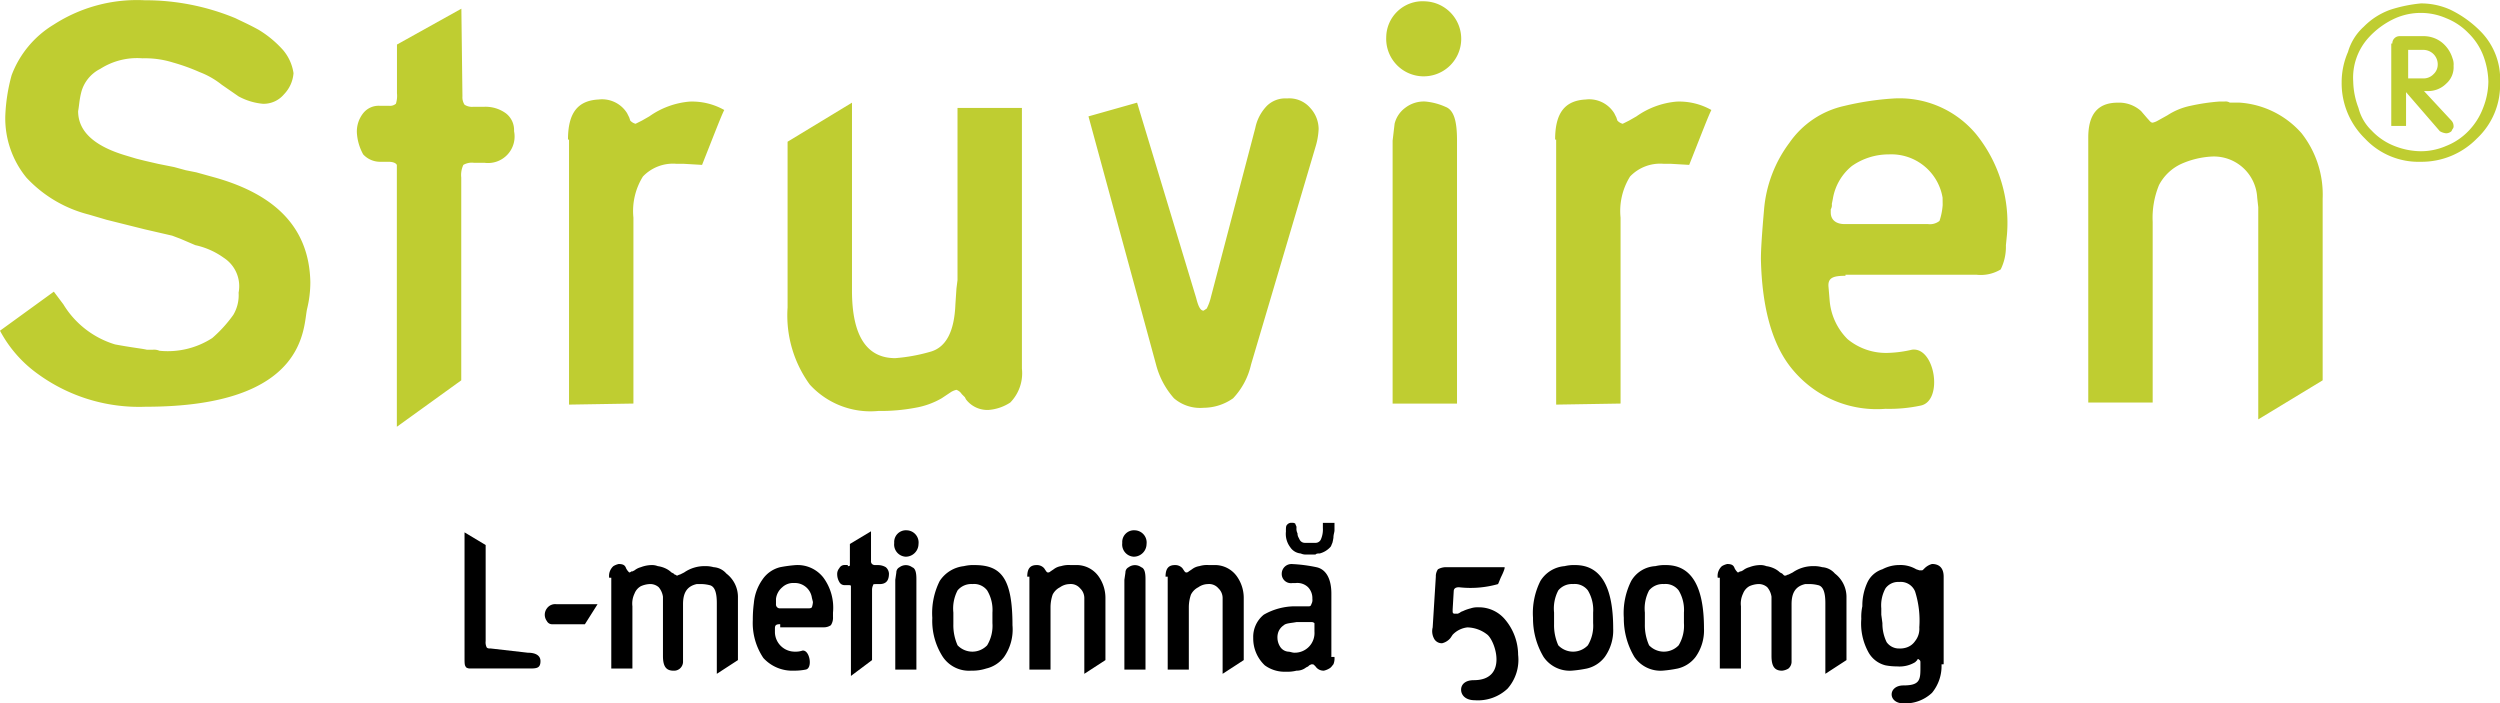 <?xml version="1.0" encoding="UTF-8"?>
<svg xmlns="http://www.w3.org/2000/svg" width="149.149" height="41.963" viewBox="0 0 149.149 41.963">
  <g id="Group_103" data-name="Group 103" transform="translate(-3.9 -2.476)">
    <g id="Group_99" data-name="Group 99" transform="translate(31.614 33.669)">
      <path id="Path_256" data-name="Path 256" d="M49.16,53.656v5.732a.682.682,0,0,0,.063.378c.063.063.126.063.252.063l2.2.252c.5,0,.756.189.756.5,0,.441-.252.441-.693.441H48.215c-.126,0-.252-.063-.252-.126-.063-.063-.063-.252-.063-.5V52.9Z" transform="translate(-47.9 -52.333)"></path>
      <path id="Path_257" data-name="Path 257" d="M57.893,60.9H55.941a.346.346,0,0,1-.315-.189.63.63,0,0,1,0-.756.607.607,0,0,1,.567-.252h2.456Z" transform="translate(-50.713 -54.85)"></path>
      <path id="Path_258" data-name="Path 258" d="M61.6,56.719a.785.785,0,0,1,.252-.693,1.064,1.064,0,0,1,.315-.126c.252,0,.378.063.441.252a.87.87,0,0,0,.189.252.2.2,0,0,0,.126-.063h.063l.126-.063a1.026,1.026,0,0,1,.378-.189,1.863,1.863,0,0,1,.63-.126.936.936,0,0,1,.378.063,1.6,1.6,0,0,1,.441.126,1.318,1.318,0,0,1,.378.252l.126.063.063.063a.22.22,0,0,1,.126.063c.063,0,.126-.063.189-.063l.126-.063.126-.063a2.128,2.128,0,0,1,1.26-.378,1.773,1.773,0,0,1,.5.063,1.089,1.089,0,0,1,.756.378,1.757,1.757,0,0,1,.693,1.449v3.716l-1.26.819V58.23c0-.63-.126-1.008-.441-1.071a2.17,2.17,0,0,0-.567-.063h-.189c-.567.126-.819.5-.819,1.2v3.464a.544.544,0,0,1-.189.378.532.532,0,0,1-.378.126c-.441,0-.63-.252-.63-.882V57.853a1.132,1.132,0,0,0-.252-.567.77.77,0,0,0-.567-.189,1.482,1.482,0,0,0-.5.126.847.847,0,0,0-.378.441,1.364,1.364,0,0,0-.126.756v3.716h-1.26V56.719Z" transform="translate(-52.971 -53.444)"></path>
      <path id="Path_259" data-name="Path 259" d="M76.838,59.527c-.252,0-.315.063-.315.252v.252a1.183,1.183,0,0,0,1.2,1.134,1.23,1.23,0,0,0,.441-.063c.441-.063.63,1.071.189,1.134a3.391,3.391,0,0,1-.693.063,2.33,2.33,0,0,1-1.827-.756,3.74,3.74,0,0,1-.63-2.267,7.433,7.433,0,0,1,.063-1.008,2.853,2.853,0,0,1,.5-1.386,1.794,1.794,0,0,1,1.071-.756A7.9,7.9,0,0,1,77.782,56a1.948,1.948,0,0,1,1.638.756,3.026,3.026,0,0,1,.567,2.079v.252a.814.814,0,0,1-.126.5.734.734,0,0,1-.441.126H76.838Zm1.89-1.575a1.028,1.028,0,0,0-1.071-.882.947.947,0,0,0-.693.252,1.061,1.061,0,0,0-.378.693v.315a.231.231,0,0,0,.252.252h1.638c.126,0,.189,0,.252-.063a1.281,1.281,0,0,0,.063-.315Z" transform="translate(-58.005 -53.481)"></path>
      <path id="Path_260" data-name="Path 260" d="M83.83,54.879c.063,0,.126,0,.126-.063v-1.26l1.26-.756v1.764a.231.231,0,0,0,.063.189.276.276,0,0,0,.189.063h.189a.91.91,0,0,1,.441.126.544.544,0,0,1,.189.378c0,.441-.189.63-.567.63H85.53c-.126,0-.189,0-.189.063a.651.651,0,0,0-.063.252v4.22l-1.26.945V56.075c0-.063-.063-.063-.189-.063h-.189a.346.346,0,0,1-.315-.189.91.91,0,0,1-.126-.441A.532.532,0,0,1,83.326,55a.346.346,0,0,1,.315-.189h.189Z" transform="translate(-60.966 -52.296)"></path>
      <path id="Path_261" data-name="Path 261" d="M89.351,52.7a.728.728,0,0,1,.693.819.766.766,0,0,1-.756.756.728.728,0,0,1-.693-.819A.7.7,0,0,1,89.351,52.7Zm-.63,2.519a.346.346,0,0,1,.189-.315.63.63,0,0,1,.756,0c.189.063.252.315.252.693V61.01h-1.26V55.656Z" transform="translate(-62.96 -52.255)"></path>
      <path id="Path_262" data-name="Path 262" d="M94.09,56.063a2.363,2.363,0,0,1,.63-.063c1.575,0,2.267.756,2.267,3.59a2.866,2.866,0,0,1-.5,1.89,1.863,1.863,0,0,1-1.071.693,2.638,2.638,0,0,1-.882.126,1.884,1.884,0,0,1-1.7-.819,3.953,3.953,0,0,1-.63-2.33,4.273,4.273,0,0,1,.441-2.2A1.984,1.984,0,0,1,94.09,56.063Zm-.63,3.464a2.924,2.924,0,0,0,.252,1.26,1.218,1.218,0,0,0,1.764,0,2.253,2.253,0,0,0,.315-1.323v-.63a2.253,2.253,0,0,0-.315-1.323.981.981,0,0,0-.882-.378,1.057,1.057,0,0,0-.882.378,2.327,2.327,0,0,0-.252,1.323v.693Z" transform="translate(-64.297 -53.481)"></path>
      <path id="Path_263" data-name="Path 263" d="M101.2,56.693c0-.5.189-.693.567-.693a.572.572,0,0,1,.441.189l.126.189c.063.063.063.063.126.063a.2.2,0,0,0,.126-.063l.189-.126a.94.94,0,0,1,.441-.189,1.564,1.564,0,0,1,.567-.063h.441a1.611,1.611,0,0,1,1.2.63,2.219,2.219,0,0,1,.441,1.323v3.716l-1.26.819V57.953a.8.8,0,0,0-.252-.567.73.73,0,0,0-.63-.252,1.016,1.016,0,0,0-.567.189.992.992,0,0,0-.441.441,2.349,2.349,0,0,0-.126.756v3.716h-1.26V56.693Z" transform="translate(-67.629 -53.481)"></path>
      <path id="Path_264" data-name="Path 264" d="M110.951,52.7a.728.728,0,0,1,.693.819.766.766,0,0,1-.756.756.728.728,0,0,1-.693-.819A.7.7,0,0,1,110.951,52.7Zm-.567,2.519a.346.346,0,0,1,.189-.315.63.63,0,0,1,.756,0c.189.063.252.315.252.693V61.01h-1.26V55.656Z" transform="translate(-70.955 -52.255)"></path>
      <path id="Path_265" data-name="Path 265" d="M114.3,56.693c0-.5.189-.693.567-.693a.572.572,0,0,1,.441.189l.126.189c.063.063.063.063.126.063a.2.2,0,0,0,.126-.063l.189-.126a.941.941,0,0,1,.441-.189,1.564,1.564,0,0,1,.567-.063h.441a1.611,1.611,0,0,1,1.2.63,2.219,2.219,0,0,1,.441,1.323v3.716l-1.26.819V57.953a.8.8,0,0,0-.252-.567.73.73,0,0,0-.63-.252,1.016,1.016,0,0,0-.567.189.992.992,0,0,0-.441.441,2.349,2.349,0,0,0-.126.756v3.716h-1.26V56.693Z" transform="translate(-72.478 -53.481)"></path>
      <path id="Path_266" data-name="Path 266" d="M127.45,61.443a.934.934,0,0,1-.063.441c-.063.063-.126.189-.252.252a1.064,1.064,0,0,1-.315.126.573.573,0,0,1-.5-.252l-.063-.063h0c-.063-.063-.063-.063-.189-.063l-.126.063-.063.063-.126.063a.879.879,0,0,1-.567.189,2.143,2.143,0,0,1-.63.063,2,2,0,0,1-1.26-.378,2.2,2.2,0,0,1-.693-1.638,1.7,1.7,0,0,1,.63-1.386,3.756,3.756,0,0,1,1.89-.5h.819a.135.135,0,0,0,.126-.126.472.472,0,0,0,.063-.315.947.947,0,0,0-.252-.693.92.92,0,0,0-.756-.252h-.189a.549.549,0,0,1-.63-.567.58.58,0,0,1,.63-.567,9,9,0,0,1,1.449.189c.567.126.882.693.882,1.575v3.779Zm-1.323-2.079h-.945c-.315.063-.63.063-.756.189a.84.84,0,0,0-.315.378.936.936,0,0,0-.063.378,1.016,1.016,0,0,0,.189.567.638.638,0,0,0,.441.252c.126,0,.252.063.378.063a1.175,1.175,0,0,0,1.2-1.26v-.5a.22.22,0,0,0-.126-.063h0Z" transform="translate(-75.55 -53.444)"></path>
      <path id="Path_267" data-name="Path 267" d="M139.774,56.767a.734.734,0,0,1,.126-.441.976.976,0,0,1,.5-.126h3.464c.063,0-.063.315-.189.567-.063.126-.126.315-.189.441a5.991,5.991,0,0,1-2.33.189c-.189,0-.315.063-.315.252l-.063,1.071v.126c0,.063,0,.063.063.126h.252l.126-.063c.063-.063.126-.063.252-.126a2.626,2.626,0,0,1,.378-.126,1.23,1.23,0,0,1,.441-.063,2.031,2.031,0,0,1,1.638.756,3.29,3.29,0,0,1,.756,2.079,2.6,2.6,0,0,1-.63,2.016,2.57,2.57,0,0,1-1.953.693c-.567,0-.819-.315-.819-.63s.252-.567.756-.567c2.016,0,1.323-2.267.819-2.708a1.989,1.989,0,0,0-1.2-.441,1.43,1.43,0,0,0-.882.441l-.126.189a.919.919,0,0,1-.5.315.519.519,0,0,1-.5-.315.916.916,0,0,1-.063-.63Z" transform="translate(-81.827 -53.555)"></path>
      <path id="Path_268" data-name="Path 268" d="M150.99,56.063a2.363,2.363,0,0,1,.63-.063q2.267,0,2.267,3.779a2.732,2.732,0,0,1-.5,1.7,1.863,1.863,0,0,1-1.071.693,7.229,7.229,0,0,1-.882.126,1.884,1.884,0,0,1-1.7-.819,4.475,4.475,0,0,1-.63-2.33,4.273,4.273,0,0,1,.441-2.2A1.875,1.875,0,0,1,150.99,56.063Zm-.63,3.464a2.924,2.924,0,0,0,.252,1.26,1.218,1.218,0,0,0,1.764,0,2.253,2.253,0,0,0,.315-1.323v-.63a2.253,2.253,0,0,0-.315-1.323.981.981,0,0,0-.882-.378,1.057,1.057,0,0,0-.882.378,2.327,2.327,0,0,0-.252,1.323v.693Z" transform="translate(-85.359 -53.481)"></path>
      <path id="Path_269" data-name="Path 269" d="M159.59,56.063a2.363,2.363,0,0,1,.63-.063q2.267,0,2.267,3.779a2.732,2.732,0,0,1-.5,1.7,1.863,1.863,0,0,1-1.071.693,7.228,7.228,0,0,1-.882.126,1.884,1.884,0,0,1-1.7-.819,4.475,4.475,0,0,1-.63-2.33,4.273,4.273,0,0,1,.441-2.2A1.778,1.778,0,0,1,159.59,56.063Zm-.63,3.464a2.924,2.924,0,0,0,.252,1.26,1.218,1.218,0,0,0,1.764,0,2.253,2.253,0,0,0,.315-1.323v-.63a2.253,2.253,0,0,0-.315-1.323.981.981,0,0,0-.882-.378,1.057,1.057,0,0,0-.882.378,2.327,2.327,0,0,0-.252,1.323v.693Z" transform="translate(-88.542 -53.481)"></path>
      <path id="Path_270" data-name="Path 270" d="M166.6,56.719a.785.785,0,0,1,.252-.693,1.064,1.064,0,0,1,.315-.126c.252,0,.378.063.441.252a.87.87,0,0,0,.189.252.2.2,0,0,0,.126-.063h.063l.126-.063a1.025,1.025,0,0,1,.378-.189,1.864,1.864,0,0,1,.63-.126.936.936,0,0,1,.378.063,1.6,1.6,0,0,1,.441.126,1.318,1.318,0,0,1,.378.252l.126.063.063.063c.063.063.063.063.126.063s.126-.063.189-.063l.126-.063.126-.063a2.128,2.128,0,0,1,1.26-.378,1.773,1.773,0,0,1,.5.063,1.089,1.089,0,0,1,.756.378,1.757,1.757,0,0,1,.693,1.449v3.716l-1.26.819V58.23c0-.63-.126-1.008-.441-1.071a2.17,2.17,0,0,0-.567-.063h-.189c-.567.126-.819.5-.819,1.2v3.464a.544.544,0,0,1-.189.378.9.9,0,0,1-.378.126c-.441,0-.63-.252-.63-.882V57.853a1.132,1.132,0,0,0-.252-.567.77.77,0,0,0-.567-.189,1.482,1.482,0,0,0-.5.126.847.847,0,0,0-.378.441,1.364,1.364,0,0,0-.126.756v3.716h-1.26V56.719Z" transform="translate(-91.836 -53.444)"></path>
      <path id="Path_271" data-name="Path 271" d="M184.987,61.884a2.521,2.521,0,0,1-.567,1.7,2.331,2.331,0,0,1-1.7.63c-.945,0-.945-1.071,0-1.071s1.008-.315,1.008-1.008v-.378c0-.126-.063-.126-.126-.189a.062.062,0,0,0-.063.063l-.126.126a1.8,1.8,0,0,1-1.071.252,3.741,3.741,0,0,1-.693-.063,1.6,1.6,0,0,1-1.008-.756,3.547,3.547,0,0,1-.441-2.016,3.066,3.066,0,0,1,.063-.756,3.284,3.284,0,0,1,.315-1.449,1.489,1.489,0,0,1,.882-.756,2.16,2.16,0,0,1,1.008-.252,1.848,1.848,0,0,1,1.008.252l.189.063h.126c.063,0,.063,0,.126-.063l.063-.063a1.015,1.015,0,0,1,.441-.252c.441,0,.693.252.693.756v5.228Zm-3.527-2.456a2.516,2.516,0,0,0,.252,1.134.9.9,0,0,0,.756.378,1.23,1.23,0,0,0,.441-.063.979.979,0,0,0,.5-.378,1.161,1.161,0,0,0,.252-.819,5.725,5.725,0,0,0-.252-2.142.922.922,0,0,0-.945-.567.936.936,0,0,0-.819.378,2.117,2.117,0,0,0-.252,1.2v.378Z" transform="translate(-96.87 -53.444)"></path>
      <path id="Path_272" data-name="Path 272" d="M125.7,52.5c0-.189,0-.315.063-.378a.327.327,0,0,1,.252-.126c.126,0,.189,0,.252.063,0,.063.063.126.063.189v.063a.568.568,0,0,0,.063.315.476.476,0,0,0,.063.252l.063.126a.346.346,0,0,0,.315.189h.63a.346.346,0,0,0,.315-.189,1.469,1.469,0,0,0,.126-.693V52h.693v.441c0,.126-.063.252-.063.441a2.728,2.728,0,0,1-.063.315c-.063.126-.063.189-.126.252a1.307,1.307,0,0,1-.63.378c-.126,0-.189,0-.252.063H126.9a.685.685,0,0,1-.315-.063.835.835,0,0,1-.63-.378,1.307,1.307,0,0,1-.252-.945Z" transform="translate(-76.697 -52)"></path>
    </g>
    <g id="Group_102" data-name="Group 102" transform="translate(3.9 2.476)">
      <g id="Group_100" data-name="Group 100">
        <path id="Path_273" data-name="Path 273" d="M7.679,20.631a5.454,5.454,0,0,0,3.086,2.393c1.008.189,1.638.252,1.89.315h.378a.8.8,0,0,1,.378.063,4.894,4.894,0,0,0,3.149-.756,7.794,7.794,0,0,0,1.26-1.386,2.3,2.3,0,0,0,.315-1.323,2.018,2.018,0,0,0-.882-2.079,4.559,4.559,0,0,0-1.7-.756l-.882-.378-.5-.189-1.638-.378-1.512-.378-.756-.189-1.071-.315a7.639,7.639,0,0,1-3.716-2.2A5.591,5.591,0,0,1,4.215,9.42a10.62,10.62,0,0,1,.378-2.456A5.984,5.984,0,0,1,7.112,3.94a9.152,9.152,0,0,1,5.417-1.449,14.052,14.052,0,0,1,5.417,1.071c.378.189.819.378,1.386.693a6.364,6.364,0,0,1,1.449,1.2,2.737,2.737,0,0,1,.63,1.386,2.03,2.03,0,0,1-.567,1.26,1.586,1.586,0,0,1-1.26.567,3.745,3.745,0,0,1-1.449-.441L17.127,7.53A4.915,4.915,0,0,0,15.8,6.774a11.6,11.6,0,0,0-1.575-.567A5.574,5.574,0,0,0,12.4,5.955a4.073,4.073,0,0,0-2.519.63A2.182,2.182,0,0,0,8.75,7.971c-.126.5-.126.819-.189,1.134q0,1.8,2.834,2.645l.63.189.5.126.819.189.945.189.693.189.63.126,1.134.315c3.779,1.071,5.606,3.149,5.669,6.236a6.726,6.726,0,0,1-.189,1.575c-.252,1.008.126,5.858-9.637,5.858a10.258,10.258,0,0,1-6.425-1.953A7.474,7.474,0,0,1,3.9,22.206l3.212-2.33Z" transform="translate(-3.9 -2.476)" fill="#bfcd31"></path>
        <path id="Path_274" data-name="Path 274" d="M39.653,9.095a.532.532,0,0,0,.378-.126,1.58,1.58,0,0,0,.063-.63v-2.9L43.936,3.3,44,8.528a.814.814,0,0,0,.126.5.814.814,0,0,0,.5.126h.63a2.067,2.067,0,0,1,1.323.378,1.253,1.253,0,0,1,.5,1.071,1.584,1.584,0,0,1-1.764,1.89h-.63a1.009,1.009,0,0,0-.63.126,1.407,1.407,0,0,0-.126.756V25.471l-3.842,2.771V12.622c-.063-.126-.252-.189-.5-.189h-.5a1.37,1.37,0,0,1-1.008-.441,3.013,3.013,0,0,1-.378-1.323,1.759,1.759,0,0,1,.378-1.134,1.175,1.175,0,0,1,1.008-.441Z" transform="translate(-16.411 -2.781)" fill="#bfcd31"></path>
        <path id="Path_275" data-name="Path 275" d="M57.7,14.293c0-1.575.567-2.33,1.827-2.393a1.756,1.756,0,0,1,1.7.819l.126.252.063.189a.673.673,0,0,0,.315.189l.378-.189.441-.252a4.871,4.871,0,0,1,2.393-.882,3.894,3.894,0,0,1,2.079.5c-.189.378-.5,1.2-1.323,3.275l-1.071-.063h-.441a2.48,2.48,0,0,0-2.016.756,3.9,3.9,0,0,0-.567,2.456V30.04l-3.842.063V14.293Z" transform="translate(-23.814 -5.964)" fill="#bfcd31"></path>
        <path id="Path_276" data-name="Path 276" d="M82.342,12.2V23.411c0,2.708.882,4.031,2.582,4.031A10.419,10.419,0,0,0,87,27.065q1.417-.378,1.512-2.834l.063-.945.063-.5V12.515h3.842V28.072a2.5,2.5,0,0,1-.693,2.016,2.76,2.76,0,0,1-1.26.441,1.6,1.6,0,0,1-1.386-.63l-.063-.126-.189-.189a.629.629,0,0,0-.315-.252,1.064,1.064,0,0,0-.315.126l-.189.126-.378.252a4.726,4.726,0,0,1-1.575.567,11.053,11.053,0,0,1-2.2.189,4.9,4.9,0,0,1-4.094-1.575,7.02,7.02,0,0,1-1.323-4.6V14.53Z" transform="translate(-31.513 -6.075)" fill="#bfcd31"></path>
        <path id="Path_277" data-name="Path 277" d="M113.425,23.7c.126.5.252.756.441.756l.189-.126a3.069,3.069,0,0,0,.252-.693l2.645-10.078a2.656,2.656,0,0,1,.693-1.323,1.568,1.568,0,0,1,1.2-.441,1.648,1.648,0,0,1,1.386.567,1.873,1.873,0,0,1,.5,1.26,4.249,4.249,0,0,1-.189,1.071L116.7,27.667a4.324,4.324,0,0,1-1.071,2.016,3.066,3.066,0,0,1-1.764.567,2.392,2.392,0,0,1-1.764-.567,4.867,4.867,0,0,1-1.071-2.016L107,12.865l2.9-.819Z" transform="translate(-42.062 -5.922)" fill="#bfcd31"></path>
        <path id="Path_278" data-name="Path 278" d="M137.529,2.6A2.238,2.238,0,1,1,135.2,4.74,2.171,2.171,0,0,1,137.529,2.6ZM135.7,9.9a1.669,1.669,0,0,1,.63-.945,1.816,1.816,0,0,1,1.2-.378,3.743,3.743,0,0,1,1.2.315c.5.189.693.819.693,2.016V26.6h-3.842V10.912Z" transform="translate(-52.498 -2.52)" fill="#bfcd31"></path>
        <path id="Path_279" data-name="Path 279" d="M151.2,14.293c0-1.575.567-2.33,1.827-2.393a1.756,1.756,0,0,1,1.7.819l.126.252.063.189a.673.673,0,0,0,.315.189l.378-.189.441-.252a4.871,4.871,0,0,1,2.393-.882,3.894,3.894,0,0,1,2.079.5c-.189.378-.5,1.2-1.323,3.275l-1.071-.063h-.441a2.48,2.48,0,0,0-2.016.756,3.9,3.9,0,0,0-.567,2.456V30.04l-3.842.063V14.293Z" transform="translate(-58.422 -5.964)" fill="#bfcd31"></path>
        <path id="Path_280" data-name="Path 280" d="M175.739,22.379c-.756,0-1.071.126-1.008.693l.063.756a3.672,3.672,0,0,0,1.071,2.33,3.6,3.6,0,0,0,2.456.819,7.053,7.053,0,0,0,1.386-.189c1.386-.189,1.89,3.086.5,3.338a9,9,0,0,1-2.079.189,6.523,6.523,0,0,1-5.48-2.267c-1.26-1.449-1.89-3.716-1.953-6.676,0-.567.063-1.512.189-2.96a7.7,7.7,0,0,1,1.512-3.968,5.4,5.4,0,0,1,3.275-2.2,17.1,17.1,0,0,1,2.9-.441,5.952,5.952,0,0,1,4.976,2.142,8.42,8.42,0,0,1,1.827,5.984l-.063.63A3.055,3.055,0,0,1,185,22a2.3,2.3,0,0,1-1.449.315h-7.81Zm5.795-4.661a3.1,3.1,0,0,0-3.212-2.582,3.818,3.818,0,0,0-2.2.693,3.191,3.191,0,0,0-1.134,1.953l-.063.315a.472.472,0,0,1-.063.315V18.6c0,.441.315.693.819.693h4.976a.91.91,0,0,0,.693-.189,3.844,3.844,0,0,0,.189-.945Z" transform="translate(-65.64 -5.925)" fill="#bfcd31"></path>
        <path id="Path_281" data-name="Path 281" d="M201.7,14.242c0-1.386.567-2.079,1.764-2.079a1.961,1.961,0,0,1,1.386.5l.378.441c.126.126.189.252.315.252a1.064,1.064,0,0,0,.315-.126l.567-.315a3.991,3.991,0,0,1,1.386-.567,12.182,12.182,0,0,1,1.7-.252h.315a.472.472,0,0,1,.315.063h.567a5.407,5.407,0,0,1,3.716,1.827,5.931,5.931,0,0,1,1.26,3.905V28.728l-3.842,2.33V18.4l-.063-.567a2.587,2.587,0,0,0-2.708-2.456,5.146,5.146,0,0,0-1.827.441,2.843,2.843,0,0,0-1.323,1.26,5.139,5.139,0,0,0-.378,2.2V30.051H201.7V14.242Z" transform="translate(-77.115 -6.038)" fill="#bfcd31"></path>
      </g>
      <g id="Group_101" data-name="Group 101" transform="translate(139.702 0.204)">
        <path id="Path_282" data-name="Path 282" d="M227.023,4.186A4.211,4.211,0,0,1,228.6,3.178a8.544,8.544,0,0,1,1.827-.378,4.226,4.226,0,0,1,1.764.378,6.479,6.479,0,0,1,1.89,1.386,4.053,4.053,0,0,1,1.071,2.96,4.376,4.376,0,0,1-1.386,3.338,4.611,4.611,0,0,1-3.338,1.386,4.376,4.376,0,0,1-3.338-1.386A4.611,4.611,0,0,1,225.7,7.524a4.518,4.518,0,0,1,.378-1.827A3.234,3.234,0,0,1,227.023,4.186Zm.5,6.236a3.752,3.752,0,0,0,1.323.882,4.386,4.386,0,0,0,1.575.315,3.806,3.806,0,0,0,1.512-.315,3.752,3.752,0,0,0,1.323-.882,4,4,0,0,0,.882-1.386,4.385,4.385,0,0,0,.315-1.575,4.672,4.672,0,0,0-.315-1.575,3.752,3.752,0,0,0-.882-1.323,3.752,3.752,0,0,0-1.323-.882,3.785,3.785,0,0,0-3.023,0,4.836,4.836,0,0,0-1.638,1.2,3.554,3.554,0,0,0-.882,2.582,4.672,4.672,0,0,0,.315,1.575A2.816,2.816,0,0,0,227.527,10.421Zm1.2-5.228a.431.431,0,0,1,.441-.441h1.386a1.759,1.759,0,0,1,1.134.378,1.935,1.935,0,0,1,.63.945.934.934,0,0,1,.063.441,1.3,1.3,0,0,1-.441,1.071,1.52,1.52,0,0,1-1.071.441h-.252l1.638,1.764a.481.481,0,0,1,.126.315.231.231,0,0,1-.063.189l-.063.126a.481.481,0,0,1-.315.126.9.9,0,0,1-.378-.126l-2.016-2.33v2.016h-.882V5.193Zm1.827,2.079a.809.809,0,0,0,.63-.252.769.769,0,0,0,.252-.567.861.861,0,0,0-.882-.882h-.882v1.7h.882Z" transform="translate(-225.7 -2.8)" fill="#bfcd31"></path>
      </g>
    </g>
  </g>
</svg>

